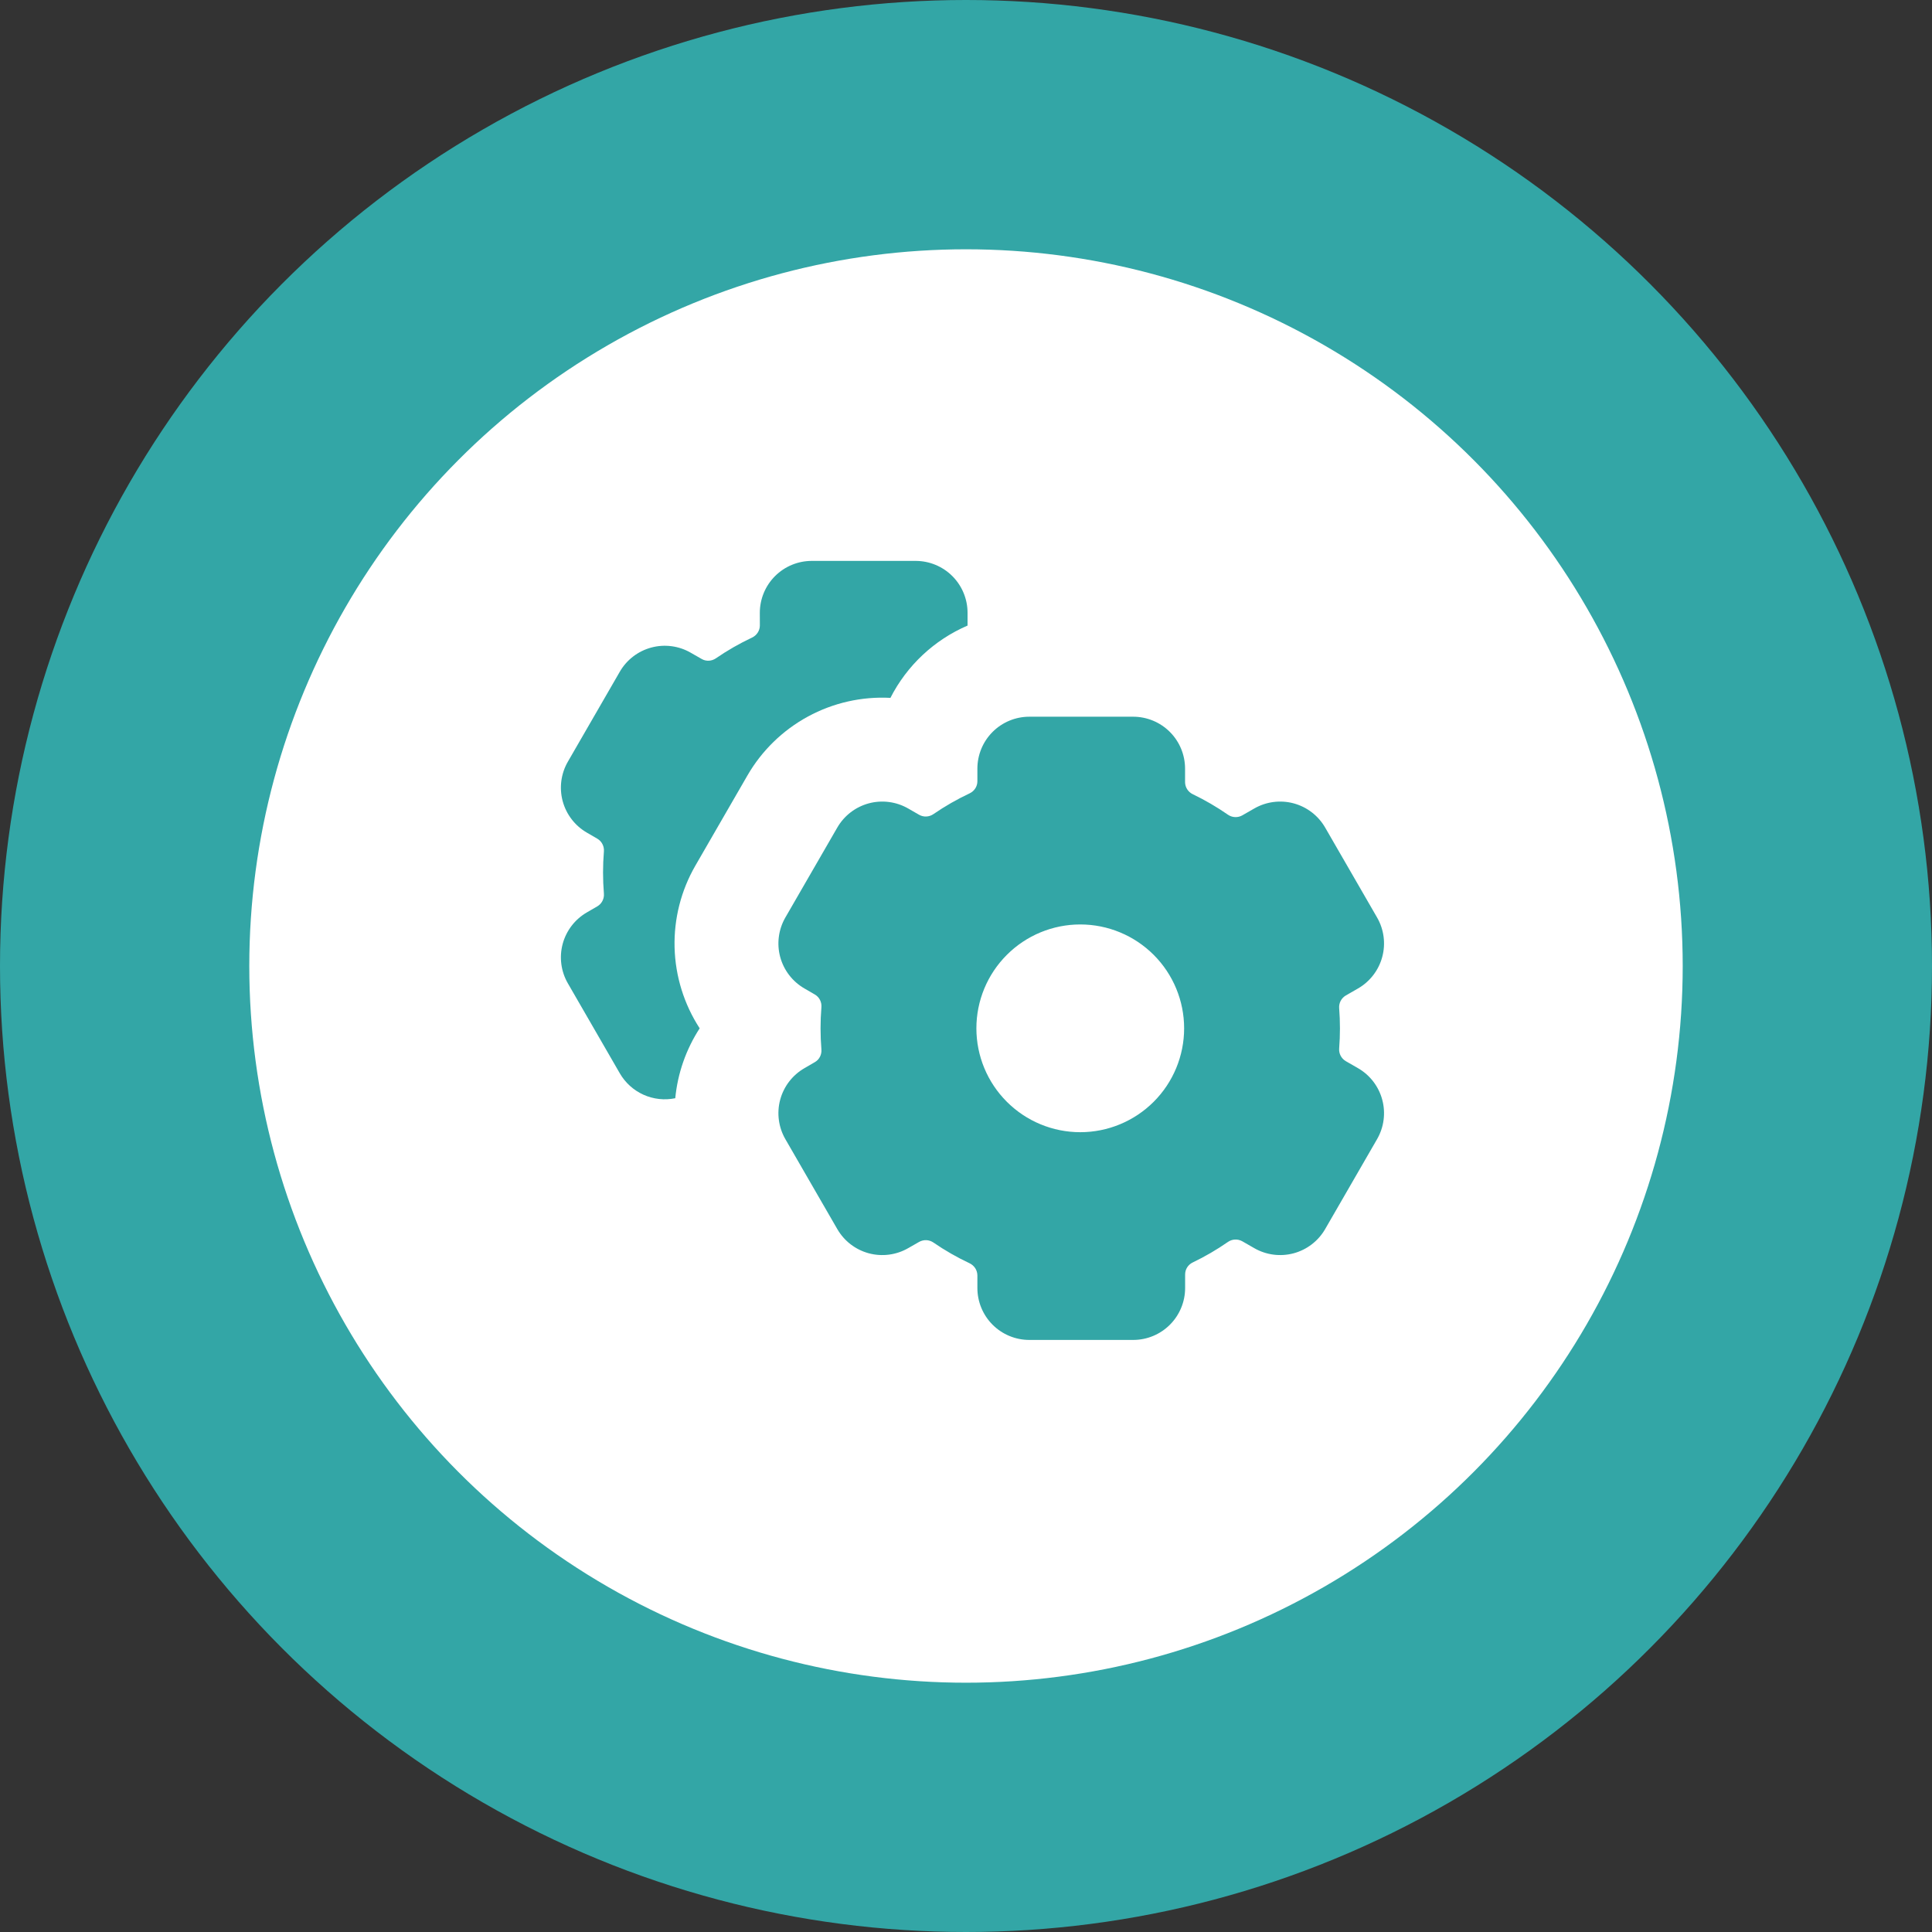 <svg width="93" height="93" viewBox="0 0 93 93" fill="none" xmlns="http://www.w3.org/2000/svg">
<rect x="0" y="0" width="93" height="93" fill="#333333" stroke="none"/>
<circle cx="46.5" cy="46.5" r="46.5" fill="#33A6A6"/>
<circle cx="46.5" cy="46.5" r="34.5" fill="white"/>
<path d="M36.575 29.5C36.575 28.837 36.838 28.201 37.307 27.732C37.776 27.263 38.412 27 39.075 27H44.075C44.738 27 45.374 27.263 45.843 27.732C46.312 28.201 46.575 28.837 46.575 29.5V30.113C44.97 30.804 43.657 32.035 42.862 33.593C41.481 33.52 40.106 33.832 38.891 34.492C37.675 35.153 36.666 36.137 35.975 37.335L33.475 41.665C32.783 42.863 32.436 44.229 32.472 45.611C32.509 46.994 32.927 48.34 33.68 49.5C33.024 50.511 32.62 51.665 32.505 52.865C31.99 52.971 31.455 52.912 30.976 52.697C30.497 52.481 30.097 52.12 29.835 51.665L27.335 47.335C27.003 46.761 26.914 46.078 27.085 45.438C27.257 44.798 27.676 44.252 28.25 43.92L28.755 43.627C28.86 43.565 28.945 43.475 29 43.366C29.056 43.258 29.08 43.136 29.07 43.015C29.015 42.34 29.015 41.66 29.07 40.985C29.08 40.864 29.056 40.742 29 40.634C28.945 40.525 28.86 40.435 28.755 40.373L28.25 40.08C27.676 39.748 27.257 39.202 27.085 38.562C26.914 37.922 27.003 37.239 27.335 36.665L29.835 32.335C30.166 31.761 30.712 31.342 31.353 31.17C31.993 30.999 32.676 31.088 33.25 31.42L33.775 31.72C33.987 31.845 34.255 31.83 34.46 31.69C35.01 31.312 35.591 30.978 36.202 30.69C36.313 30.638 36.407 30.556 36.473 30.454C36.54 30.351 36.576 30.232 36.577 30.11L36.575 29.5Z" fill="#33A6A6"/>
<path d="M49.548 34.5C48.885 34.5 48.249 34.763 47.78 35.232C47.311 35.701 47.048 36.337 47.048 37V37.61C47.048 37.86 46.898 38.085 46.673 38.19C46.066 38.476 45.483 38.81 44.93 39.19C44.83 39.259 44.713 39.298 44.592 39.304C44.471 39.31 44.351 39.282 44.245 39.222L43.72 38.92C43.146 38.589 42.464 38.499 41.823 38.67C41.183 38.842 40.637 39.261 40.305 39.835L37.805 44.165C37.474 44.739 37.384 45.422 37.555 46.062C37.727 46.702 38.146 47.248 38.72 47.58L39.225 47.873C39.44 47.998 39.56 48.235 39.54 48.485C39.485 49.16 39.485 49.84 39.54 50.515C39.56 50.765 39.44 51.005 39.225 51.127L38.72 51.42C38.146 51.752 37.727 52.298 37.555 52.938C37.384 53.578 37.474 54.261 37.805 54.835L40.305 59.165C40.637 59.739 41.183 60.158 41.823 60.33C42.464 60.501 43.146 60.411 43.72 60.08L44.245 59.78C44.351 59.721 44.471 59.692 44.592 59.697C44.713 59.703 44.83 59.742 44.93 59.81C45.48 60.188 46.061 60.522 46.673 60.81C46.783 60.862 46.877 60.944 46.944 61.046C47.01 61.149 47.046 61.268 47.048 61.39V62C47.048 62.663 47.311 63.299 47.78 63.768C48.249 64.237 48.885 64.5 49.548 64.5H54.548C55.211 64.5 55.847 64.237 56.315 63.768C56.784 63.299 57.048 62.663 57.048 62V61.347C57.048 61.097 57.193 60.875 57.415 60.77C58.007 60.485 58.572 60.156 59.11 59.782C59.21 59.713 59.328 59.673 59.449 59.668C59.571 59.662 59.691 59.691 59.798 59.75L60.373 60.08C60.947 60.411 61.629 60.501 62.27 60.33C62.91 60.158 63.456 59.739 63.788 59.165L66.288 54.835C66.619 54.261 66.709 53.578 66.537 52.938C66.366 52.298 65.947 51.752 65.373 51.42L64.778 51.078C64.673 51.015 64.589 50.925 64.533 50.818C64.477 50.71 64.453 50.588 64.463 50.468C64.513 49.824 64.513 49.176 64.463 48.532C64.453 48.412 64.477 48.29 64.533 48.182C64.589 48.075 64.673 47.985 64.778 47.922L65.373 47.58C65.947 47.248 66.366 46.702 66.537 46.062C66.709 45.422 66.619 44.739 66.288 44.165L63.788 39.835C63.456 39.261 62.91 38.842 62.27 38.67C61.629 38.499 60.947 38.589 60.373 38.92L59.798 39.25C59.691 39.309 59.571 39.338 59.449 39.332C59.328 39.327 59.21 39.287 59.11 39.218C58.572 38.844 58.005 38.514 57.415 38.23C57.306 38.178 57.214 38.097 57.148 37.995C57.083 37.894 57.047 37.776 57.045 37.655V37C57.045 36.337 56.782 35.701 56.313 35.232C55.844 34.763 55.208 34.5 54.545 34.5H49.545H49.548ZM57 49.5C57 50.826 56.473 52.098 55.536 53.035C54.598 53.973 53.326 54.5 52 54.5C50.674 54.5 49.402 53.973 48.465 53.035C47.527 52.098 47 50.826 47 49.5C47 48.174 47.527 46.902 48.465 45.965C49.402 45.027 50.674 44.5 52 44.5C53.326 44.5 54.598 45.027 55.536 45.965C56.473 46.902 57 48.174 57 49.5Z" fill="#33A6A6"/>
</svg>
